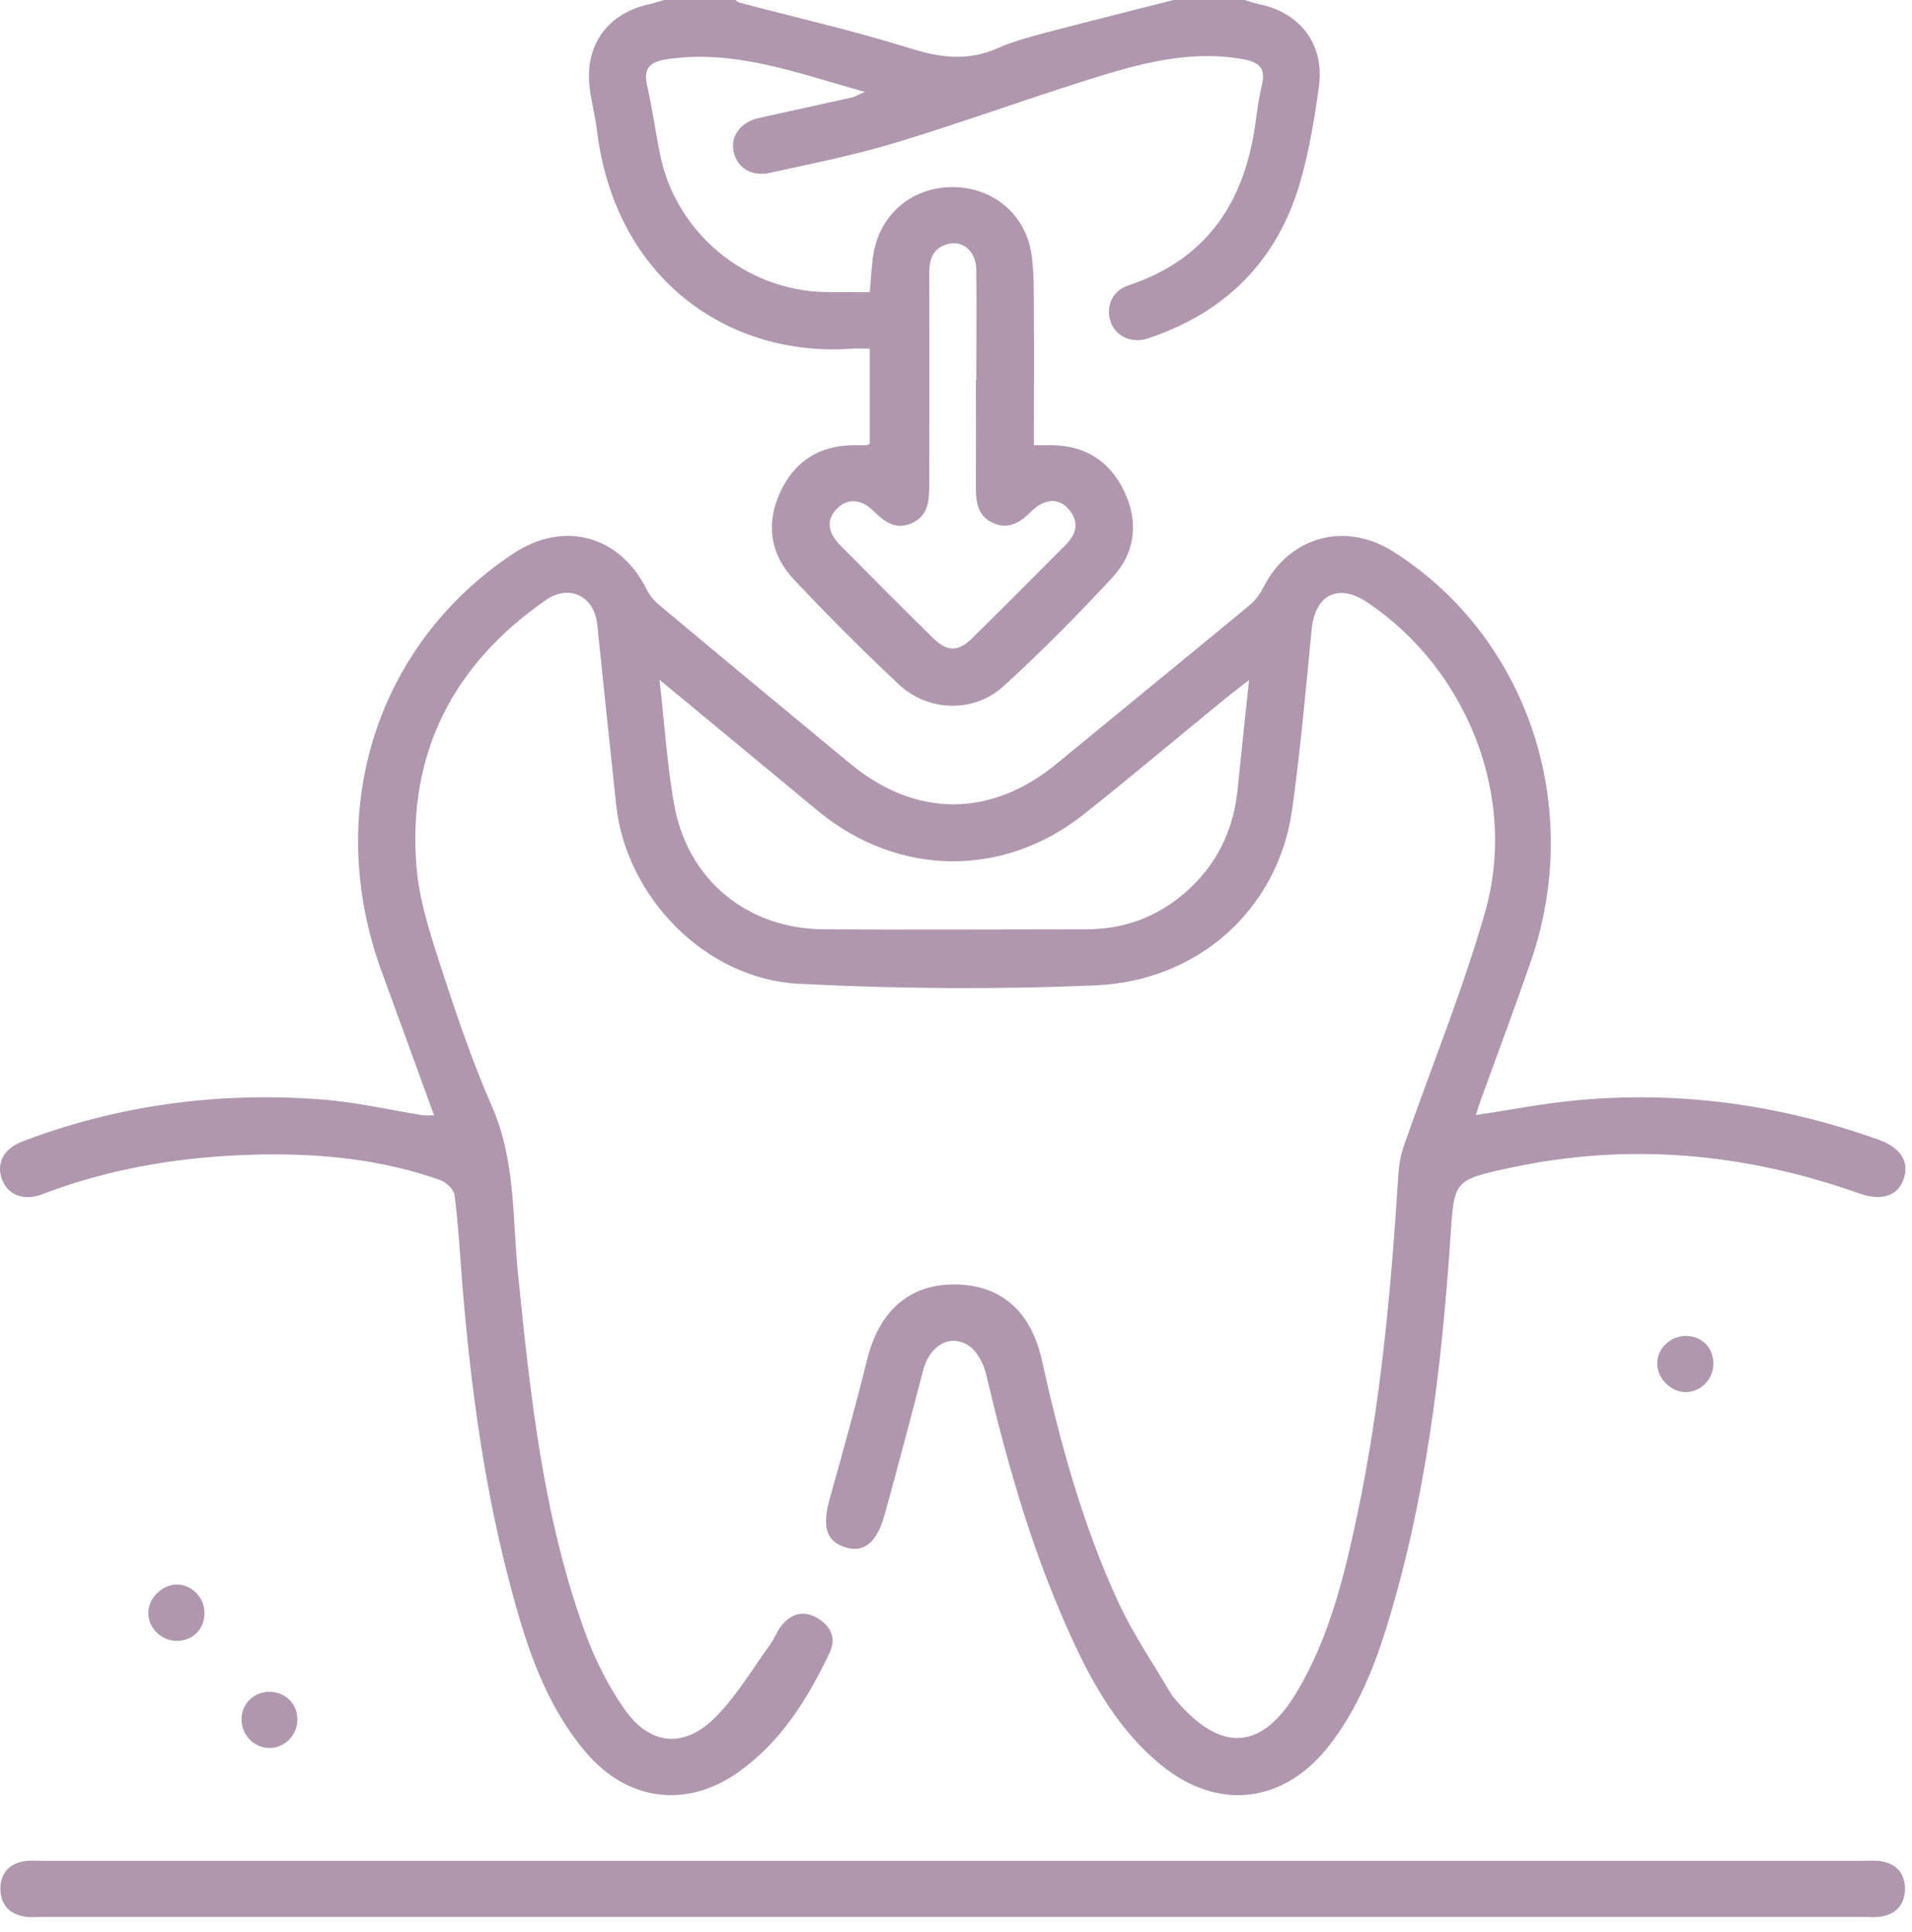 <svg xmlns="http://www.w3.org/2000/svg" width="98" height="99" viewBox="0 0 98 99" fill="none"><g clip-path="url(#clip0_13_31)"><path d="M63.8 0C64.04 0.07 64.27 0.16 64.52 0.21C66.66 0.65 67.9 2.28 67.6 4.46C67.37 6.1 67.1 7.75 66.64 9.34C65.47 13.38 62.8 16.03 58.82 17.35C57.99 17.62 57.18 17.23 56.93 16.5C56.66 15.73 56.99 14.91 57.83 14.63C61.94 13.27 63.85 10.25 64.37 6.14C64.45 5.54 64.54 4.94 64.68 4.35C64.89 3.52 64.54 3.19 63.75 3.04C61.34 2.6 59.03 3.1 56.77 3.78C53.14 4.88 49.58 6.2 45.95 7.3C43.82 7.95 41.63 8.38 39.45 8.86C38.48 9.07 37.74 8.57 37.59 7.71C37.45 6.93 38 6.24 38.93 6.04C40.52 5.69 42.1 5.34 43.69 4.99C43.83 4.96 43.96 4.87 44.32 4.71C40.85 3.74 37.65 2.51 34.15 3.04C33.32 3.17 32.96 3.5 33.17 4.39C33.44 5.57 33.6 6.78 33.84 7.96C34.67 11.96 38.23 14.9 42.33 14.97C43.06 14.98 43.79 14.97 44.58 14.97C44.65 14.26 44.67 13.6 44.78 12.95C45.14 10.94 46.79 9.58 48.83 9.59C50.86 9.59 52.54 10.95 52.86 12.98C53.01 13.95 52.98 14.95 52.99 15.94C53.01 18.2 52.99 20.47 52.99 22.82C53.35 22.82 53.63 22.82 53.9 22.82C55.64 22.83 56.9 23.65 57.63 25.2C58.37 26.76 58.19 28.33 57.03 29.58C55.25 31.51 53.4 33.37 51.47 35.14C49.93 36.56 47.58 36.5 46.05 35.06C44.21 33.33 42.42 31.54 40.69 29.7C39.49 28.42 39.24 26.87 39.98 25.25C40.71 23.65 41.99 22.82 43.77 22.82C43.99 22.82 44.22 22.82 44.44 22.82C44.47 22.82 44.49 22.79 44.58 22.73V17.87C44.27 17.87 43.96 17.85 43.66 17.87C37.4 18.33 31.51 14.35 30.59 6.63C30.5 5.9 30.3 5.19 30.22 4.46C29.97 2.28 31.17 0.66 33.31 0.21C33.55 0.16 33.79 0.07 34.03 0C35.25 0 36.46 0 37.68 0C37.76 0.05 37.83 0.12 37.92 0.14C40.84 0.91 43.78 1.58 46.66 2.48C48.22 2.97 49.64 3.14 51.16 2.46C51.88 2.14 52.66 1.93 53.42 1.72C55.67 1.13 57.91 0.57 60.15 0C61.37 0 62.58 0 63.8 0ZM50.04 19.48C50.04 17.59 50.06 15.71 50.04 13.82C50.03 12.93 49.41 12.34 48.67 12.49C47.87 12.65 47.63 13.21 47.63 13.98C47.64 17.62 47.63 21.27 47.63 24.91C47.63 25.71 47.55 26.47 46.7 26.83C45.88 27.17 45.32 26.73 44.76 26.18C44.12 25.55 43.42 25.54 42.9 26.07C42.36 26.62 42.39 27.25 43.04 27.92C44.61 29.51 46.19 31.1 47.79 32.67C48.55 33.42 49.1 33.43 49.85 32.69C51.45 31.12 53.02 29.53 54.6 27.95C55.17 27.38 55.35 26.76 54.77 26.09C54.26 25.51 53.53 25.54 52.85 26.22C52.28 26.79 51.68 27.16 50.89 26.8C50.1 26.44 50.01 25.7 50.02 24.93C50.03 23.11 50.02 21.29 50.02 19.46L50.04 19.48Z" fill="#AF97AE"></path><path d="M22.25 57.17C21.33 54.63 20.43 52.18 19.54 49.73C16.58 41.57 19.28 33.03 26.31 28.37C28.89 26.66 31.75 27.43 33.14 30.2C33.29 30.5 33.52 30.79 33.78 31C37.04 33.73 40.31 36.44 43.59 39.15C46.95 41.92 50.79 41.91 54.15 39.15C57.43 36.45 60.73 33.76 64.01 31.05C64.32 30.8 64.58 30.45 64.76 30.1C66.07 27.5 68.94 26.7 71.41 28.27C78.3 32.64 81.22 41.34 78.45 49.31C77.66 51.6 76.81 53.87 75.98 56.15C75.87 56.46 75.76 56.78 75.64 57.15C77.38 56.89 79 56.57 80.64 56.41C86 55.88 91.21 56.6 96.28 58.41C97.46 58.83 97.9 59.6 97.55 60.49C97.23 61.32 96.4 61.56 95.28 61.16C89.43 59.09 83.47 58.54 77.37 59.86C74.48 60.49 74.54 60.5 74.34 63.47C73.88 70.2 73.08 76.88 71.08 83.36C70.41 85.53 69.55 87.63 68.14 89.45C65.82 92.44 62.42 92.85 59.5 90.45C57.03 88.42 55.64 85.64 54.41 82.78C52.69 78.78 51.53 74.61 50.53 70.38C50.4 69.85 50.05 69.21 49.61 68.94C48.63 68.35 47.63 69.01 47.31 70.25C46.67 72.72 46.02 75.18 45.34 77.64C44.94 79.07 44.28 79.59 43.35 79.31C42.34 79.01 42.12 78.24 42.54 76.77C43.2 74.41 43.86 72.04 44.45 69.66C45.07 67.19 46.6 65.83 48.9 65.83C51.26 65.83 52.84 67.17 53.4 69.71C54.35 73.98 55.5 78.2 57.35 82.18C58.1 83.79 59.12 85.28 60.02 86.81C60.1 86.95 60.21 87.06 60.32 87.19C62.63 89.87 64.72 89.7 66.51 86.65C68.14 83.89 68.89 80.81 69.55 77.72C70.77 71.96 71.3 66.11 71.67 60.24C71.7 59.71 71.8 59.16 71.98 58.66C73.36 54.69 74.97 50.78 76.12 46.74C77.81 40.82 75.18 34.29 70.08 30.87C68.59 29.88 67.41 30.47 67.23 32.25C66.93 35.33 66.66 38.42 66.23 41.49C65.53 46.51 61.52 50.26 56.18 50.5C51.11 50.72 46.01 50.68 40.94 50.42C36.16 50.18 32.08 45.97 31.58 41.24C31.25 38.16 30.93 35.08 30.61 32C30.46 30.55 29.18 29.92 27.97 30.76C23.2 34.07 20.87 38.64 21.35 44.45C21.49 46.17 22.06 47.88 22.59 49.54C23.38 51.96 24.2 54.39 25.22 56.72C26.43 59.48 26.26 62.4 26.55 65.27C27.18 71.53 27.84 77.79 30.02 83.75C30.51 85.08 31.17 86.39 31.98 87.56C33.29 89.46 35.05 89.64 36.67 88.01C37.76 86.92 38.56 85.54 39.48 84.28C39.7 83.97 39.83 83.59 40.07 83.3C40.55 82.71 41.17 82.52 41.86 82.91C42.55 83.3 42.89 83.92 42.53 84.69C41.41 87.05 40.05 89.25 37.88 90.8C35.2 92.72 32.14 92.32 30.01 89.79C27.98 87.38 27.01 84.47 26.22 81.5C24.83 76.34 24.12 71.06 23.69 65.74C23.57 64.24 23.49 62.74 23.3 61.25C23.26 60.96 22.87 60.59 22.56 60.48C19.6 59.43 16.52 59.12 13.41 59.17C9.56 59.24 5.78 59.82 2.16 61.21C1.21 61.57 0.39 61.24 0.1 60.44C-0.2 59.61 0.18 58.88 1.15 58.5C6.1 56.62 11.23 55.95 16.48 56.35C18.22 56.48 19.94 56.88 21.67 57.16C21.82 57.18 21.97 57.16 22.23 57.16L22.25 57.17ZM33.8 34.82C34.07 37.15 34.19 39.26 34.57 41.31C35.28 45.14 38.34 47.61 42.24 47.63C46.72 47.66 51.2 47.63 55.67 47.63C57.9 47.63 59.78 46.8 61.31 45.21C62.57 43.89 63.24 42.3 63.43 40.5C63.61 38.68 63.81 36.86 64.02 34.85C63.5 35.26 63.15 35.52 62.81 35.8C60.38 37.78 57.99 39.8 55.53 41.75C51.43 44.99 46.07 44.93 42.01 41.63C41.19 40.97 40.39 40.28 39.57 39.61C37.71 38.07 35.85 36.53 33.78 34.82H33.8Z" fill="#AF97AE"></path><path d="M48.82 95.37C64.36 95.37 79.91 95.37 95.45 95.37C95.77 95.37 96.1 95.34 96.41 95.39C97.22 95.52 97.66 96.05 97.64 96.85C97.62 97.61 97.19 98.1 96.42 98.23C96.14 98.28 95.85 98.25 95.56 98.25C64.41 98.25 33.26 98.25 2.11 98.25C1.82 98.25 1.53 98.28 1.25 98.23C0.44 98.09 0.01 97.57 0.02 96.77C0.03 96.01 0.47 95.52 1.24 95.39C1.55 95.34 1.88 95.37 2.2 95.37C17.74 95.37 33.29 95.37 48.83 95.37H48.82Z" fill="#AF97AE"></path><path d="M13.85 86.71C14.67 86.73 15.28 87.38 15.24 88.2C15.21 88.96 14.56 89.59 13.82 89.59C13.03 89.59 12.37 88.92 12.38 88.12C12.38 87.31 13.03 86.69 13.85 86.71Z" fill="#AF97AE"></path><path d="M86.41 71.35C85.64 71.35 84.94 70.65 84.94 69.88C84.94 69.1 85.63 68.46 86.43 68.47C87.23 68.48 87.8 69.06 87.82 69.86C87.84 70.66 87.19 71.34 86.41 71.35Z" fill="#AF97AE"></path><path d="M9.08 84.1C8.29 84.11 7.6 83.45 7.6 82.67C7.6 81.91 8.32 81.2 9.08 81.21C9.82 81.22 10.46 81.86 10.48 82.62C10.51 83.46 9.91 84.08 9.08 84.1Z" fill="#AF97AE"></path></g><defs><clipPath id="clip0_13_31"><rect width="97.67" height="98.25" fill="white"></rect></clipPath></defs></svg>